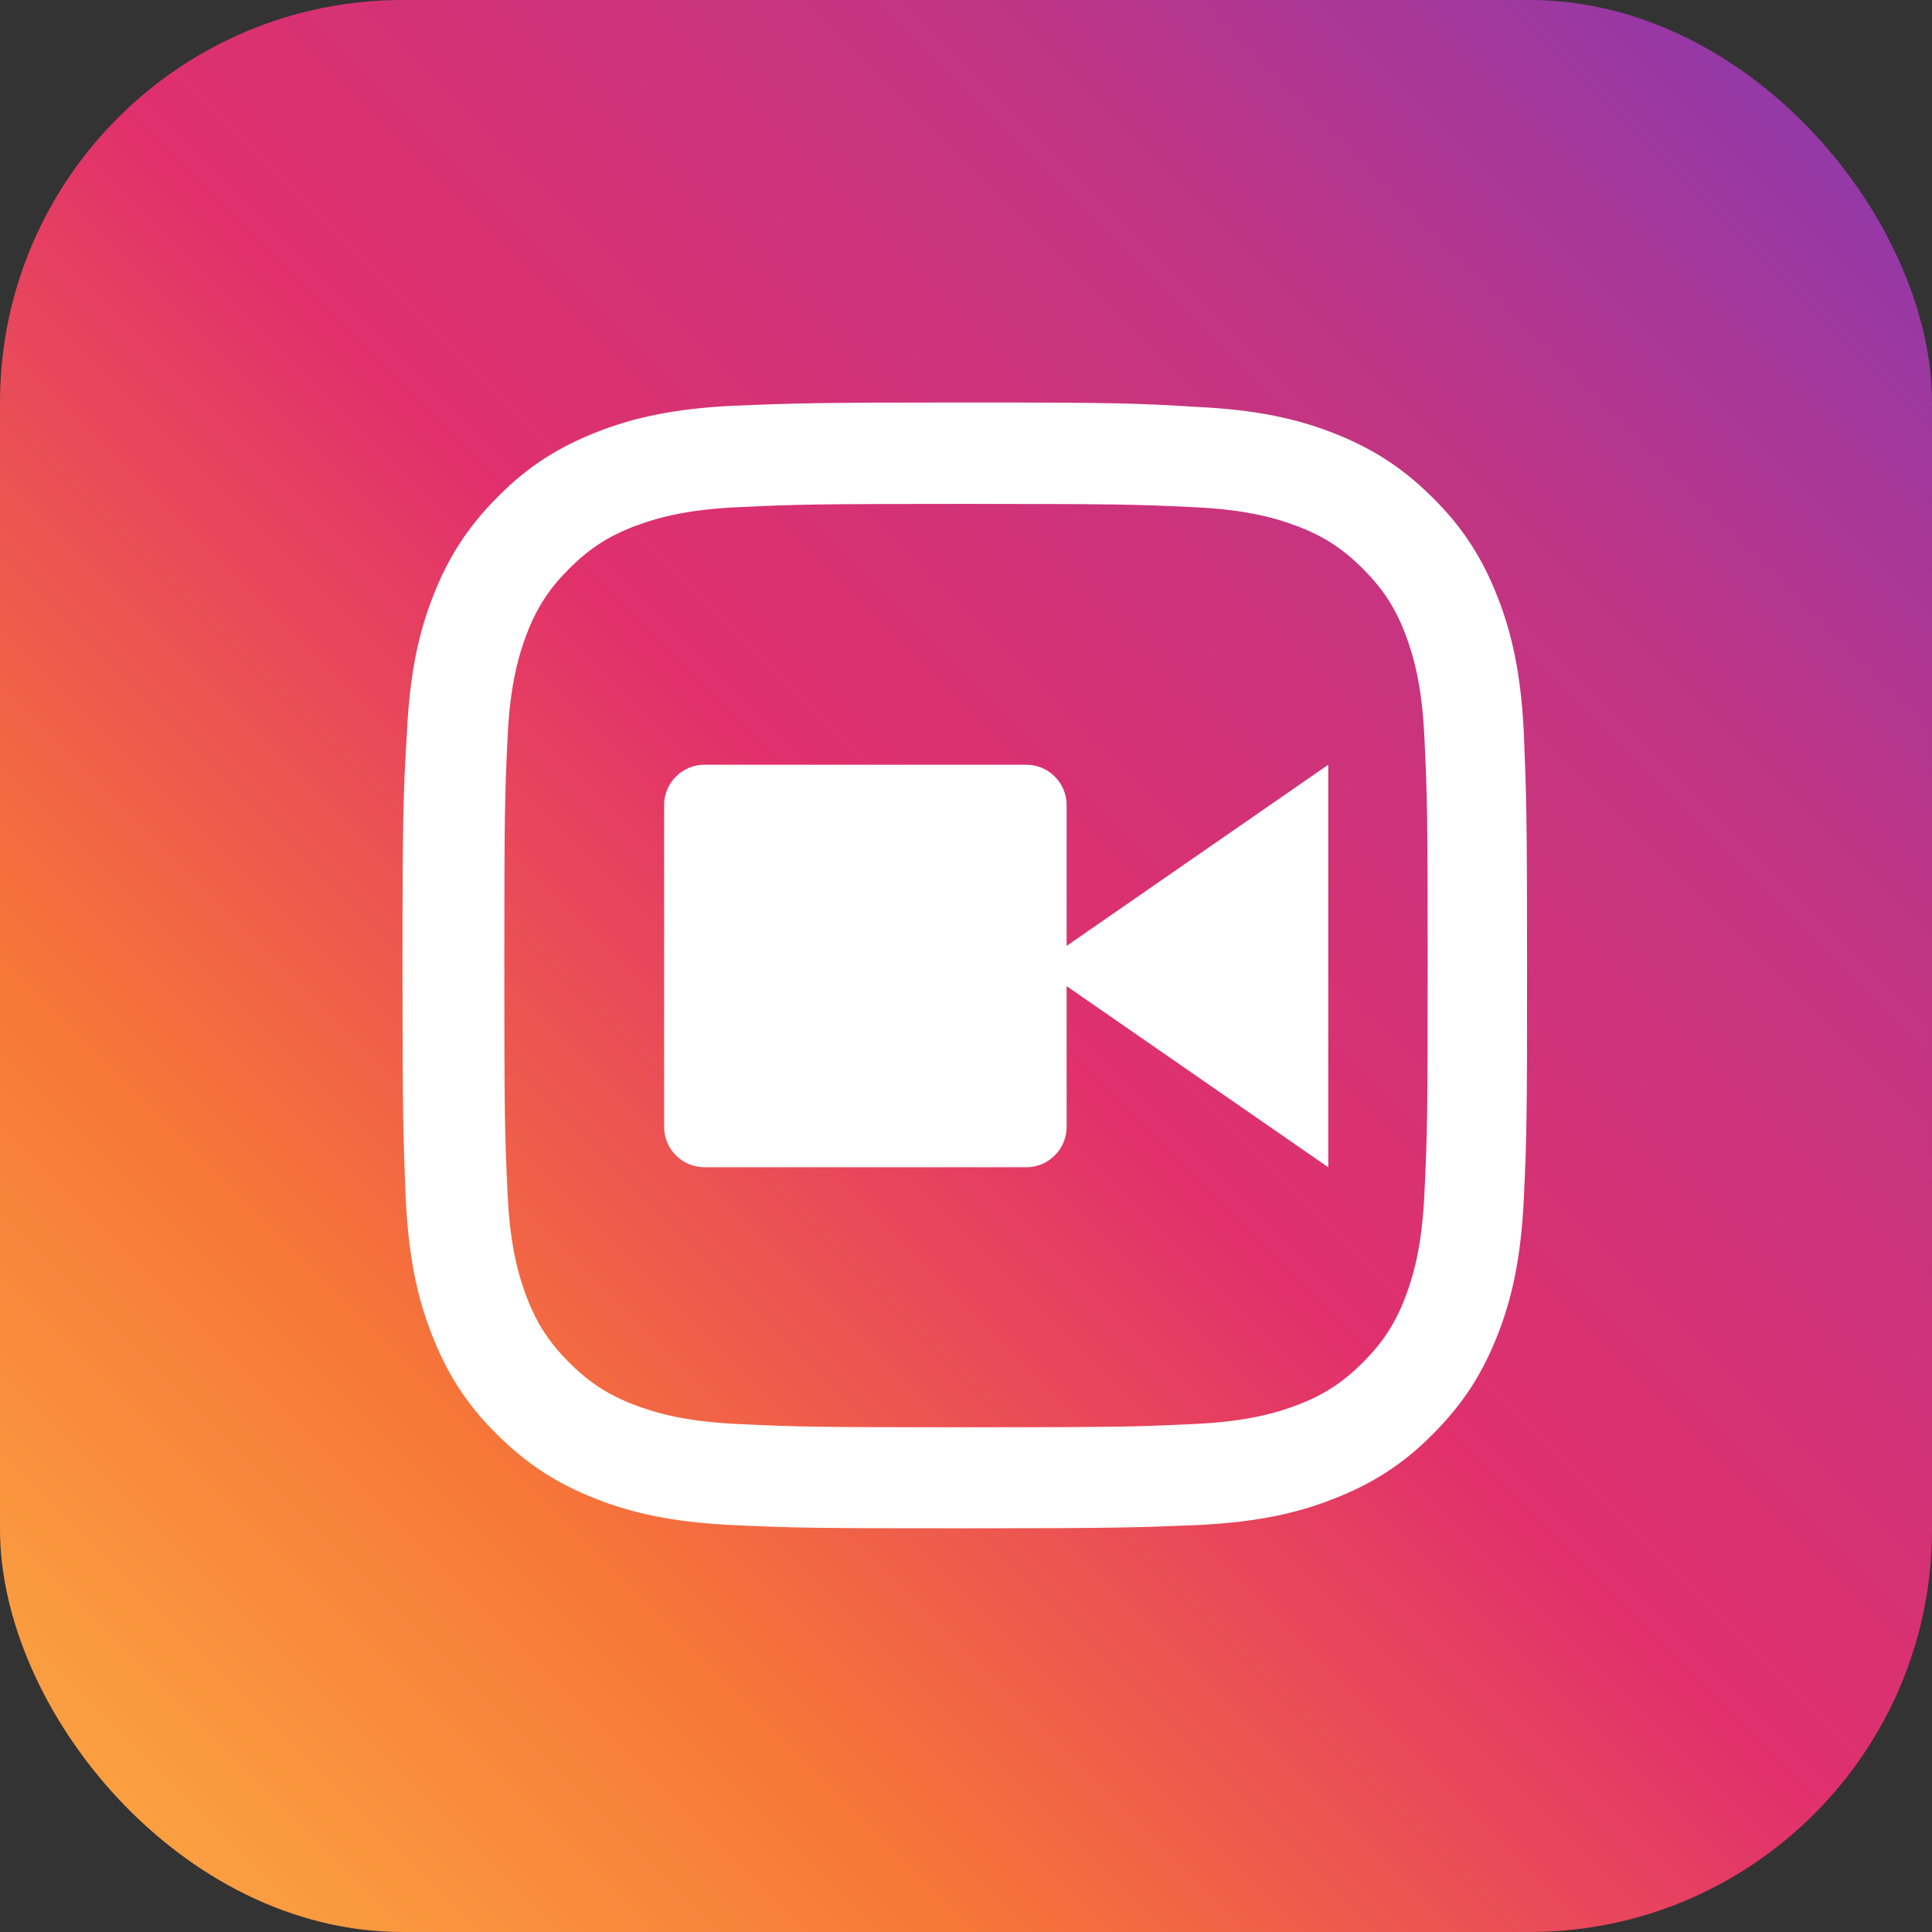 <svg xmlns="http://www.w3.org/2000/svg" viewBox="0 0 48 48" width="48" height="48">
  <rect x="0" y="0" width="48" height="48" fill="#333333" stroke="none"/>
  <defs>
    <linearGradient id="ig-gradient" x1="0%" y1="100%" x2="100%" y2="0%">
      <stop offset="0%" style="stop-color:#FCAF45"/>
      <stop offset="25%" style="stop-color:#F77737"/>
      <stop offset="50%" style="stop-color:#E1306C"/>
      <stop offset="75%" style="stop-color:#C13584"/>
      <stop offset="100%" style="stop-color:#833AB4"/>
    </linearGradient>
  </defs>
  <rect width="48" height="48" rx="10" fill="url(#ig-gradient)"/>
  <path d="M24 10c-3.8 0-4.28.02-5.77.08-1.49.07-2.5.3-3.39.65-.92.36-1.7.83-2.47 1.61-.78.78-1.25 1.55-1.61 2.47-.35.89-.58 1.9-.65 3.39C10.02 19.72 10 20.2 10 24s.02 4.28.08 5.77c.07 1.49.3 2.5.65 3.39.36.92.83 1.7 1.61 2.47.78.78 1.55 1.25 2.47 1.61.89.35 1.9.58 3.39.65 1.5.07 1.97.08 5.77.08s4.28-.02 5.77-.08c1.49-.07 2.5-.3 3.39-.65.92-.36 1.7-.83 2.47-1.61.78-.78 1.25-1.55 1.61-2.47.35-.89.58-1.9.65-3.39.07-1.5.08-1.97.08-5.77s-.02-4.28-.08-5.77c-.07-1.49-.3-2.5-.65-3.39-.36-.92-.83-1.7-1.61-2.47-.78-.78-1.55-1.25-2.47-1.61-.89-.35-1.9-.58-3.39-.65C28.28 10.02 27.8 10 24 10zm0 2.52c3.73 0 4.17.01 5.65.08 1.36.06 2.1.29 2.6.48.65.25 1.12.56 1.61 1.05s.8.96 1.05 1.61c.19.5.42 1.24.48 2.6.07 1.48.08 1.92.08 5.65s-.01 4.17-.08 5.65c-.06 1.36-.29 2.1-.48 2.6-.25.65-.56 1.12-1.05 1.61s-.96.8-1.61 1.05c-.5.19-1.24.42-2.6.48-1.48.07-1.92.08-5.65.08s-4.17-.01-5.65-.08c-1.36-.06-2.1-.29-2.6-.48-.65-.25-1.12-.56-1.61-1.05s-.8-.96-1.05-1.61c-.19-.5-.42-1.24-.48-2.6-.07-1.48-.08-1.92-.08-5.65s.01-4.17.08-5.65c.06-1.36.29-2.1.48-2.6.25-.65.56-1.12 1.05-1.61s.96-.8 1.61-1.05c.5-.19 1.24-.42 2.6-.48 1.48-.07 1.92-.08 5.65-.08z" fill="#FFFFFF"/>
  <path d="M33 19l-6.5 4.5v-3.5c0-.55-.45-1-1-1h-8c-.55 0-1 .45-1 1v8c0 .55.45 1 1 1h8c.55 0 1-.45 1-1v-3.5l6.5 4.5V19z" fill="#FFFFFF"/>
</svg>
